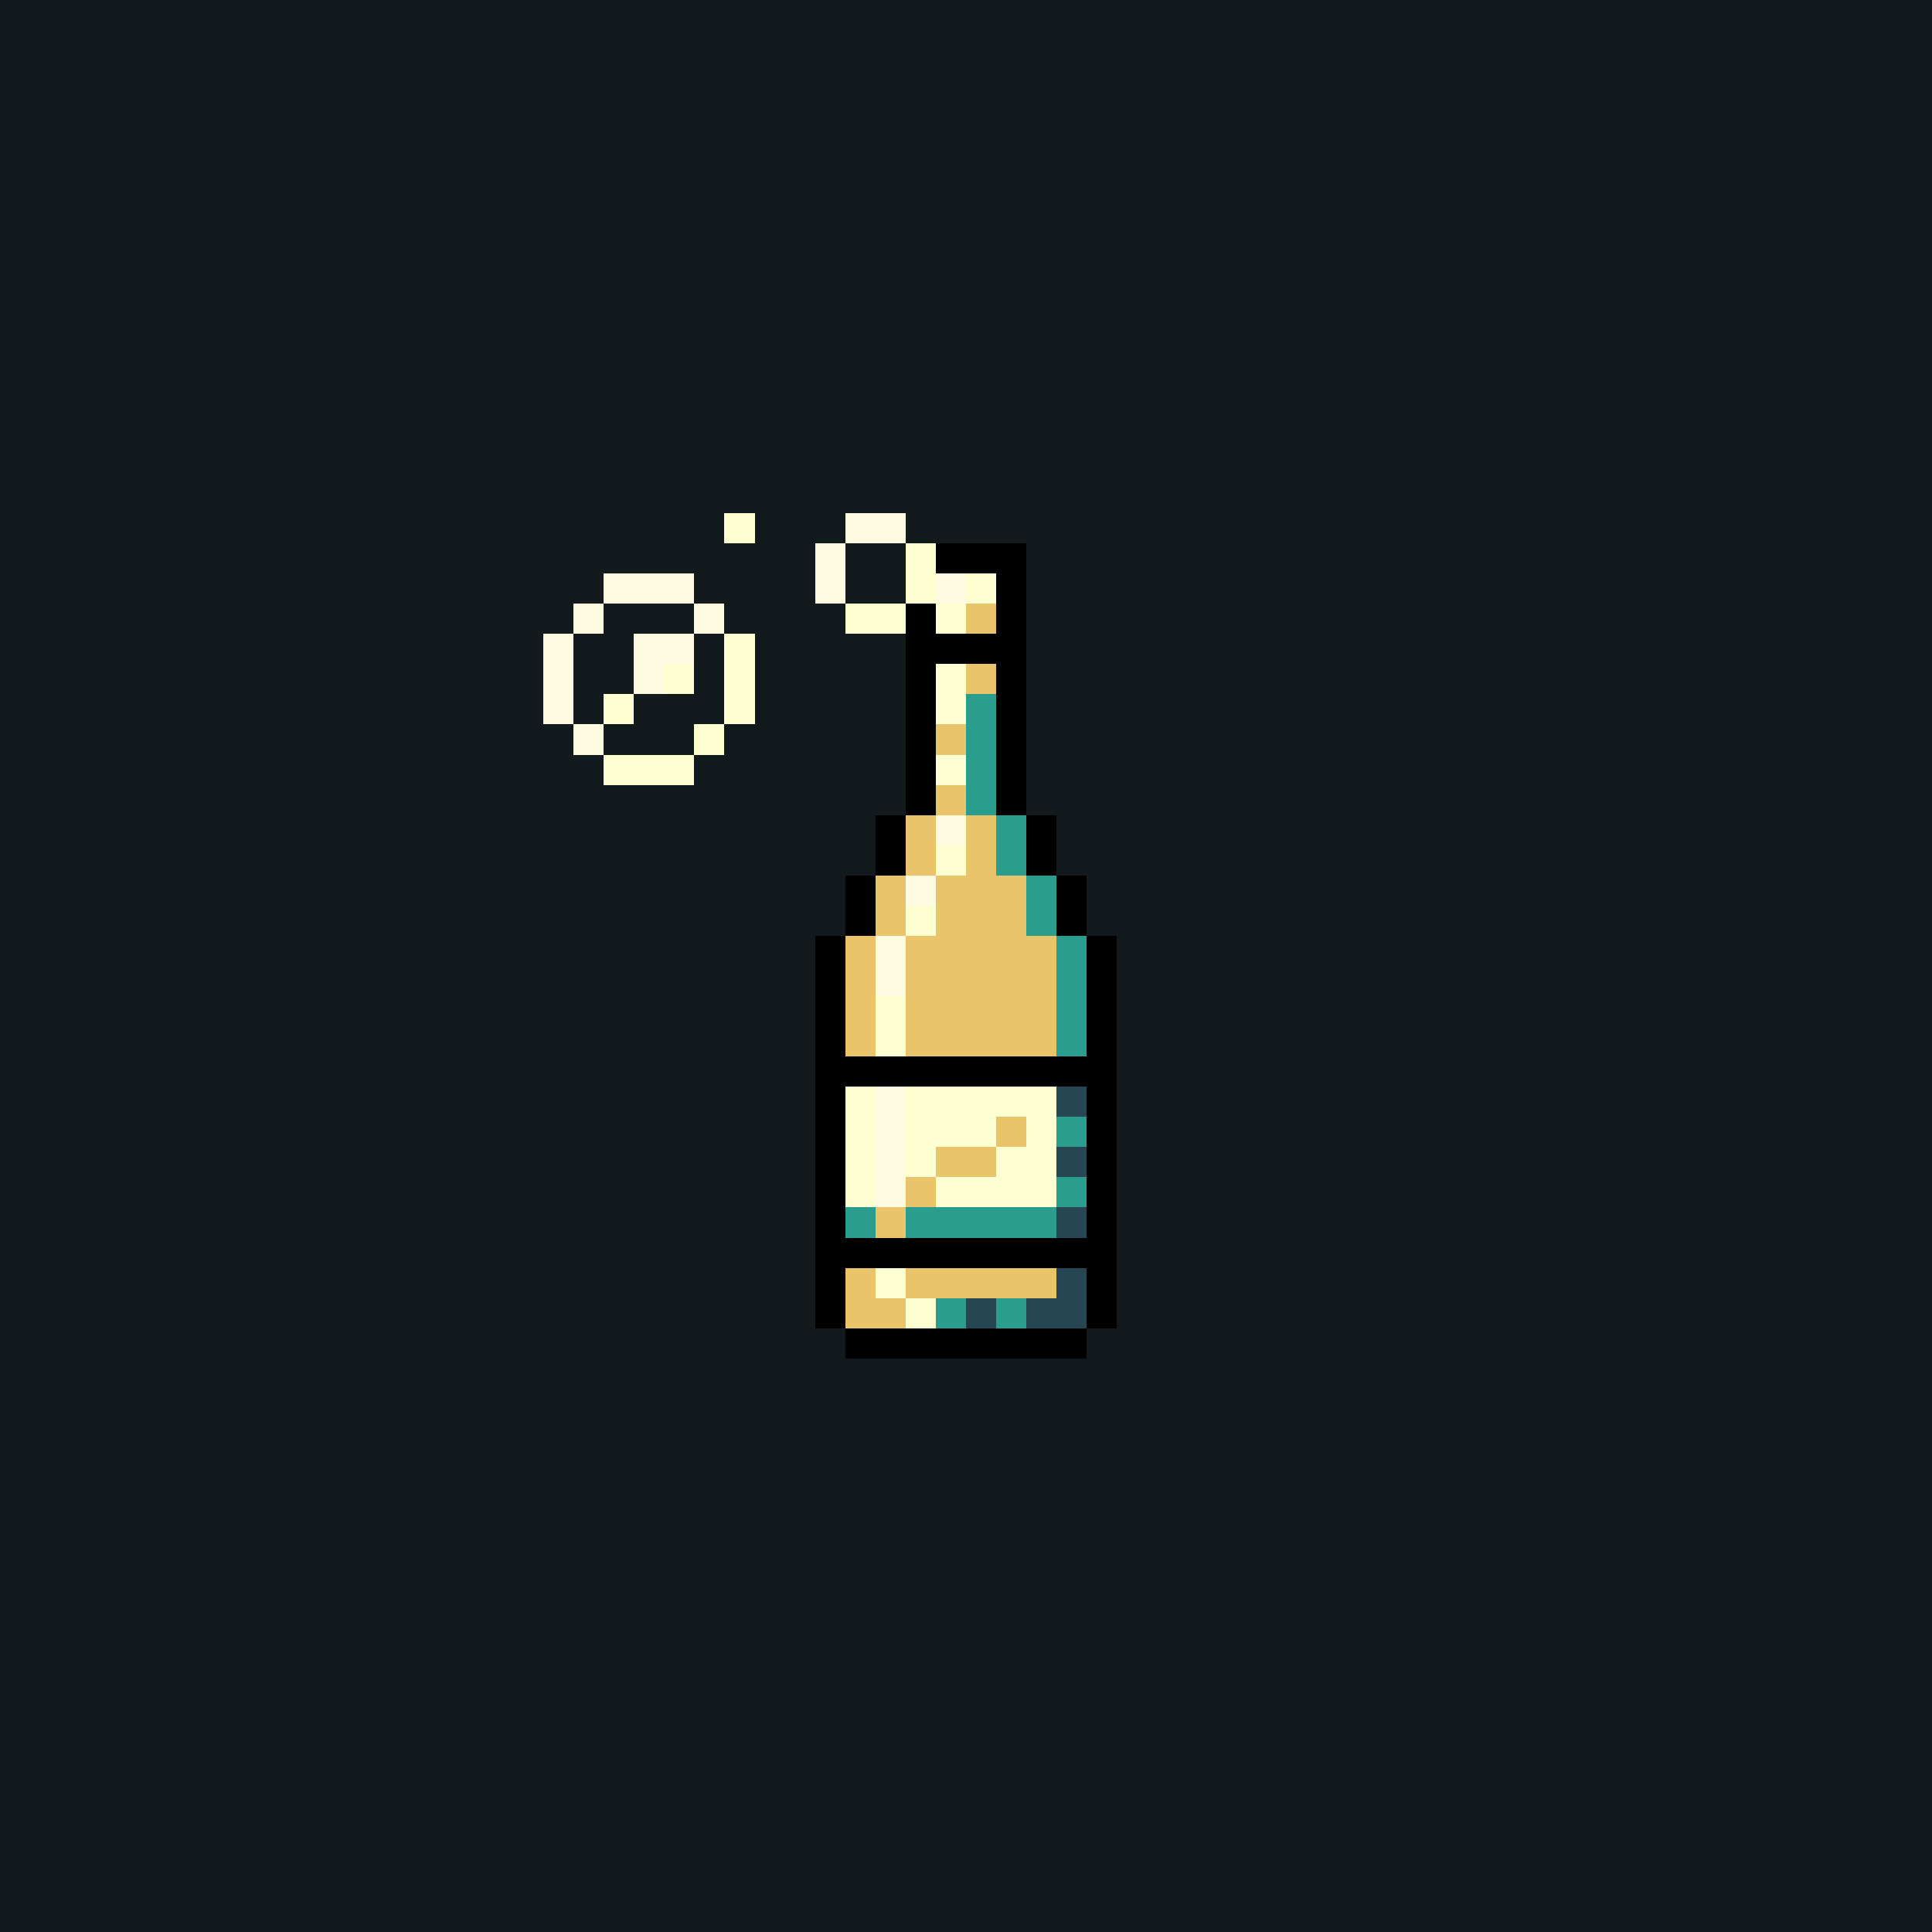 <svg version="1.0" xmlns="http://www.w3.org/2000/svg" width="512" height="512" viewBox="0 0 64 64" shape-rendering="crispEdges" preserveAspectRatio="xMidYMid meet"> <rect width="64" height="64" fill="#131a1e" /><rect width="4" height="1" x="30" y="18" fill="#000000"/><rect width="1" height="1" x="30" y="19" fill="#000000"/><rect width="1" height="1" x="31" y="19" fill="#fefae0"/><rect width="1" height="1" x="32" y="19" fill="#fdffd0"/><rect width="1" height="1" x="33" y="19" fill="#000000"/><rect width="1" height="1" x="30" y="20" fill="#000000"/><rect width="1" height="1" x="31" y="20" fill="#fdffd0"/><rect width="1" height="1" x="32" y="20" fill="#e9c46a"/><rect width="1" height="1" x="33" y="20" fill="#000000"/><rect width="4" height="1" x="30" y="21" fill="#000000"/><rect width="1" height="1" x="30" y="22" fill="#000000"/><rect width="1" height="1" x="31" y="22" fill="#fdffd0"/><rect width="1" height="1" x="32" y="22" fill="#e9c46a"/><rect width="1" height="1" x="33" y="22" fill="#000000"/><rect width="1" height="1" x="30" y="23" fill="#000000"/><rect width="1" height="1" x="31" y="23" fill="#fdffd0"/><rect width="1" height="1" x="32" y="23" fill="#2a9d8f"/><rect width="1" height="1" x="33" y="23" fill="#000000"/><rect width="1" height="1" x="30" y="24" fill="#000000"/><rect width="1" height="1" x="31" y="24" fill="#e9c46a"/><rect width="1" height="1" x="32" y="24" fill="#2a9d8f"/><rect width="1" height="1" x="33" y="24" fill="#000000"/><rect width="1" height="1" x="30" y="25" fill="#000000"/><rect width="1" height="1" x="31" y="25" fill="#fdffd0"/><rect width="1" height="1" x="32" y="25" fill="#2a9d8f"/><rect width="1" height="1" x="33" y="25" fill="#000000"/><rect width="1" height="1" x="30" y="26" fill="#000000"/><rect width="1" height="1" x="31" y="26" fill="#e9c46a"/><rect width="1" height="1" x="32" y="26" fill="#2a9d8f"/><rect width="1" height="1" x="33" y="26" fill="#000000"/><rect width="1" height="1" x="29" y="27" fill="#000000"/><rect width="1" height="1" x="30" y="27" fill="#e9c46a"/><rect width="1" height="1" x="31" y="27" fill="#fefae0"/><rect width="1" height="1" x="32" y="27" fill="#e9c46a"/><rect width="1" height="1" x="33" y="27" fill="#2a9d8f"/><rect width="1" height="1" x="34" y="27" fill="#000000"/><rect width="1" height="1" x="29" y="28" fill="#000000"/><rect width="1" height="1" x="30" y="28" fill="#e9c46a"/><rect width="1" height="1" x="31" y="28" fill="#fdffd0"/><rect width="1" height="1" x="32" y="28" fill="#e9c46a"/><rect width="1" height="1" x="33" y="28" fill="#2a9d8f"/><rect width="1" height="1" x="34" y="28" fill="#000000"/><rect width="1" height="1" x="28" y="29" fill="#000000"/><rect width="1" height="1" x="29" y="29" fill="#e9c46a"/><rect width="1" height="1" x="30" y="29" fill="#fefae0"/><rect width="3" height="1" x="31" y="29" fill="#e9c46a"/><rect width="1" height="1" x="34" y="29" fill="#2a9d8f"/><rect width="1" height="1" x="35" y="29" fill="#000000"/><rect width="1" height="1" x="28" y="30" fill="#000000"/><rect width="1" height="1" x="29" y="30" fill="#e9c46a"/><rect width="1" height="1" x="30" y="30" fill="#fdffd0"/><rect width="3" height="1" x="31" y="30" fill="#e9c46a"/><rect width="1" height="1" x="34" y="30" fill="#2a9d8f"/><rect width="1" height="1" x="35" y="30" fill="#000000"/><rect width="1" height="1" x="27" y="31" fill="#000000"/><rect width="1" height="1" x="28" y="31" fill="#e9c46a"/><rect width="1" height="1" x="29" y="31" fill="#fefae0"/><rect width="5" height="1" x="30" y="31" fill="#e9c46a"/><rect width="1" height="1" x="35" y="31" fill="#2a9d8f"/><rect width="1" height="1" x="36" y="31" fill="#000000"/><rect width="1" height="1" x="27" y="32" fill="#000000"/><rect width="1" height="1" x="28" y="32" fill="#e9c46a"/><rect width="1" height="1" x="29" y="32" fill="#fefae0"/><rect width="5" height="1" x="30" y="32" fill="#e9c46a"/><rect width="1" height="1" x="35" y="32" fill="#2a9d8f"/><rect width="1" height="1" x="36" y="32" fill="#000000"/><rect width="1" height="1" x="27" y="33" fill="#000000"/><rect width="1" height="1" x="28" y="33" fill="#e9c46a"/><rect width="1" height="1" x="29" y="33" fill="#fdffd0"/><rect width="5" height="1" x="30" y="33" fill="#e9c46a"/><rect width="1" height="1" x="35" y="33" fill="#2a9d8f"/><rect width="1" height="1" x="36" y="33" fill="#000000"/><rect width="1" height="1" x="27" y="34" fill="#000000"/><rect width="1" height="1" x="28" y="34" fill="#e9c46a"/><rect width="1" height="1" x="29" y="34" fill="#fdffd0"/><rect width="5" height="1" x="30" y="34" fill="#e9c46a"/><rect width="1" height="1" x="35" y="34" fill="#2a9d8f"/><rect width="1" height="1" x="36" y="34" fill="#000000"/><rect width="10" height="1" x="27" y="35" fill="#000000"/><rect width="1" height="1" x="27" y="36" fill="#000000"/><rect width="1" height="1" x="28" y="36" fill="#fdffd0"/><rect width="1" height="1" x="29" y="36" fill="#fefae0"/><rect width="5" height="1" x="30" y="36" fill="#fdffd0"/><rect width="1" height="1" x="35" y="36" fill="#264653"/><rect width="1" height="1" x="36" y="36" fill="#000000"/><rect width="1" height="1" x="27" y="37" fill="#000000"/><rect width="1" height="1" x="28" y="37" fill="#fdffd0"/><rect width="1" height="1" x="29" y="37" fill="#fefae0"/><rect width="3" height="1" x="30" y="37" fill="#fdffd0"/><rect width="1" height="1" x="33" y="37" fill="#e9c46a"/><rect width="1" height="1" x="34" y="37" fill="#fdffd0"/><rect width="1" height="1" x="35" y="37" fill="#2a9d8f"/><rect width="1" height="1" x="36" y="37" fill="#000000"/><rect width="1" height="1" x="27" y="38" fill="#000000"/><rect width="1" height="1" x="28" y="38" fill="#fdffd0"/><rect width="1" height="1" x="29" y="38" fill="#fefae0"/><rect width="1" height="1" x="30" y="38" fill="#fdffd0"/><rect width="2" height="1" x="31" y="38" fill="#e9c46a"/><rect width="2" height="1" x="33" y="38" fill="#fdffd0"/><rect width="1" height="1" x="35" y="38" fill="#264653"/><rect width="1" height="1" x="36" y="38" fill="#000000"/><rect width="1" height="1" x="27" y="39" fill="#000000"/><rect width="1" height="1" x="28" y="39" fill="#fdffd0"/><rect width="1" height="1" x="29" y="39" fill="#fefae0"/><rect width="1" height="1" x="30" y="39" fill="#e9c46a"/><rect width="4" height="1" x="31" y="39" fill="#fdffd0"/><rect width="1" height="1" x="35" y="39" fill="#2a9d8f"/><rect width="1" height="1" x="36" y="39" fill="#000000"/><rect width="1" height="1" x="27" y="40" fill="#000000"/><rect width="1" height="1" x="28" y="40" fill="#2a9d8f"/><rect width="1" height="1" x="29" y="40" fill="#e9c46a"/><rect width="5" height="1" x="30" y="40" fill="#2a9d8f"/><rect width="1" height="1" x="35" y="40" fill="#264653"/><rect width="1" height="1" x="36" y="40" fill="#000000"/><rect width="10" height="1" x="27" y="41" fill="#000000"/><rect width="1" height="1" x="27" y="42" fill="#000000"/><rect width="1" height="1" x="28" y="42" fill="#e9c46a"/><rect width="1" height="1" x="29" y="42" fill="#fdffd0"/><rect width="5" height="1" x="30" y="42" fill="#e9c46a"/><rect width="1" height="1" x="35" y="42" fill="#264653"/><rect width="1" height="1" x="36" y="42" fill="#000000"/><rect width="1" height="1" x="27" y="43" fill="#000000"/><rect width="2" height="1" x="28" y="43" fill="#e9c46a"/><rect width="1" height="1" x="30" y="43" fill="#fdffd0"/><rect width="1" height="1" x="31" y="43" fill="#2a9d8f"/><rect width="1" height="1" x="32" y="43" fill="#264653"/><rect width="1" height="1" x="33" y="43" fill="#2a9d8f"/><rect width="2" height="1" x="34" y="43" fill="#264653"/><rect width="1" height="1" x="36" y="43" fill="#000000"/><rect width="8" height="1" x="28" y="44" fill="#000000"/><rect width="1" height="1" x="24" y="17" fill="#fdffd0"/><rect width="2" height="1" x="28" y="17" fill="#fefae0"/><rect width="1" height="1" x="27" y="18" fill="#fefae0"/><rect width="1" height="1" x="30" y="18" fill="#fdffd0"/><rect width="3" height="1" x="20" y="19" fill="#fefae0"/><rect width="1" height="1" x="27" y="19" fill="#fefae0"/><rect width="1" height="1" x="30" y="19" fill="#fdffd0"/><rect width="1" height="1" x="19" y="20" fill="#fefae0"/><rect width="1" height="1" x="23" y="20" fill="#fefae0"/><rect width="2" height="1" x="28" y="20" fill="#fdffd0"/><rect width="1" height="1" x="18" y="21" fill="#fefae0"/><rect width="2" height="1" x="21" y="21" fill="#fefae0"/><rect width="1" height="1" x="24" y="21" fill="#fdffd0"/><rect width="1" height="1" x="18" y="22" fill="#fefae0"/><rect width="1" height="1" x="21" y="22" fill="#fefae0"/><rect width="1" height="1" x="22" y="22" fill="#fdffd0"/><rect width="1" height="1" x="24" y="22" fill="#fdffd0"/><rect width="1" height="1" x="18" y="23" fill="#fefae0"/><rect width="1" height="1" x="20" y="23" fill="#fdffd0"/><rect width="1" height="1" x="24" y="23" fill="#fdffd0"/><rect width="1" height="1" x="19" y="24" fill="#fefae0"/><rect width="1" height="1" x="23" y="24" fill="#fdffd0"/><rect width="3" height="1" x="20" y="25" fill="#fdffd0"/></svg>